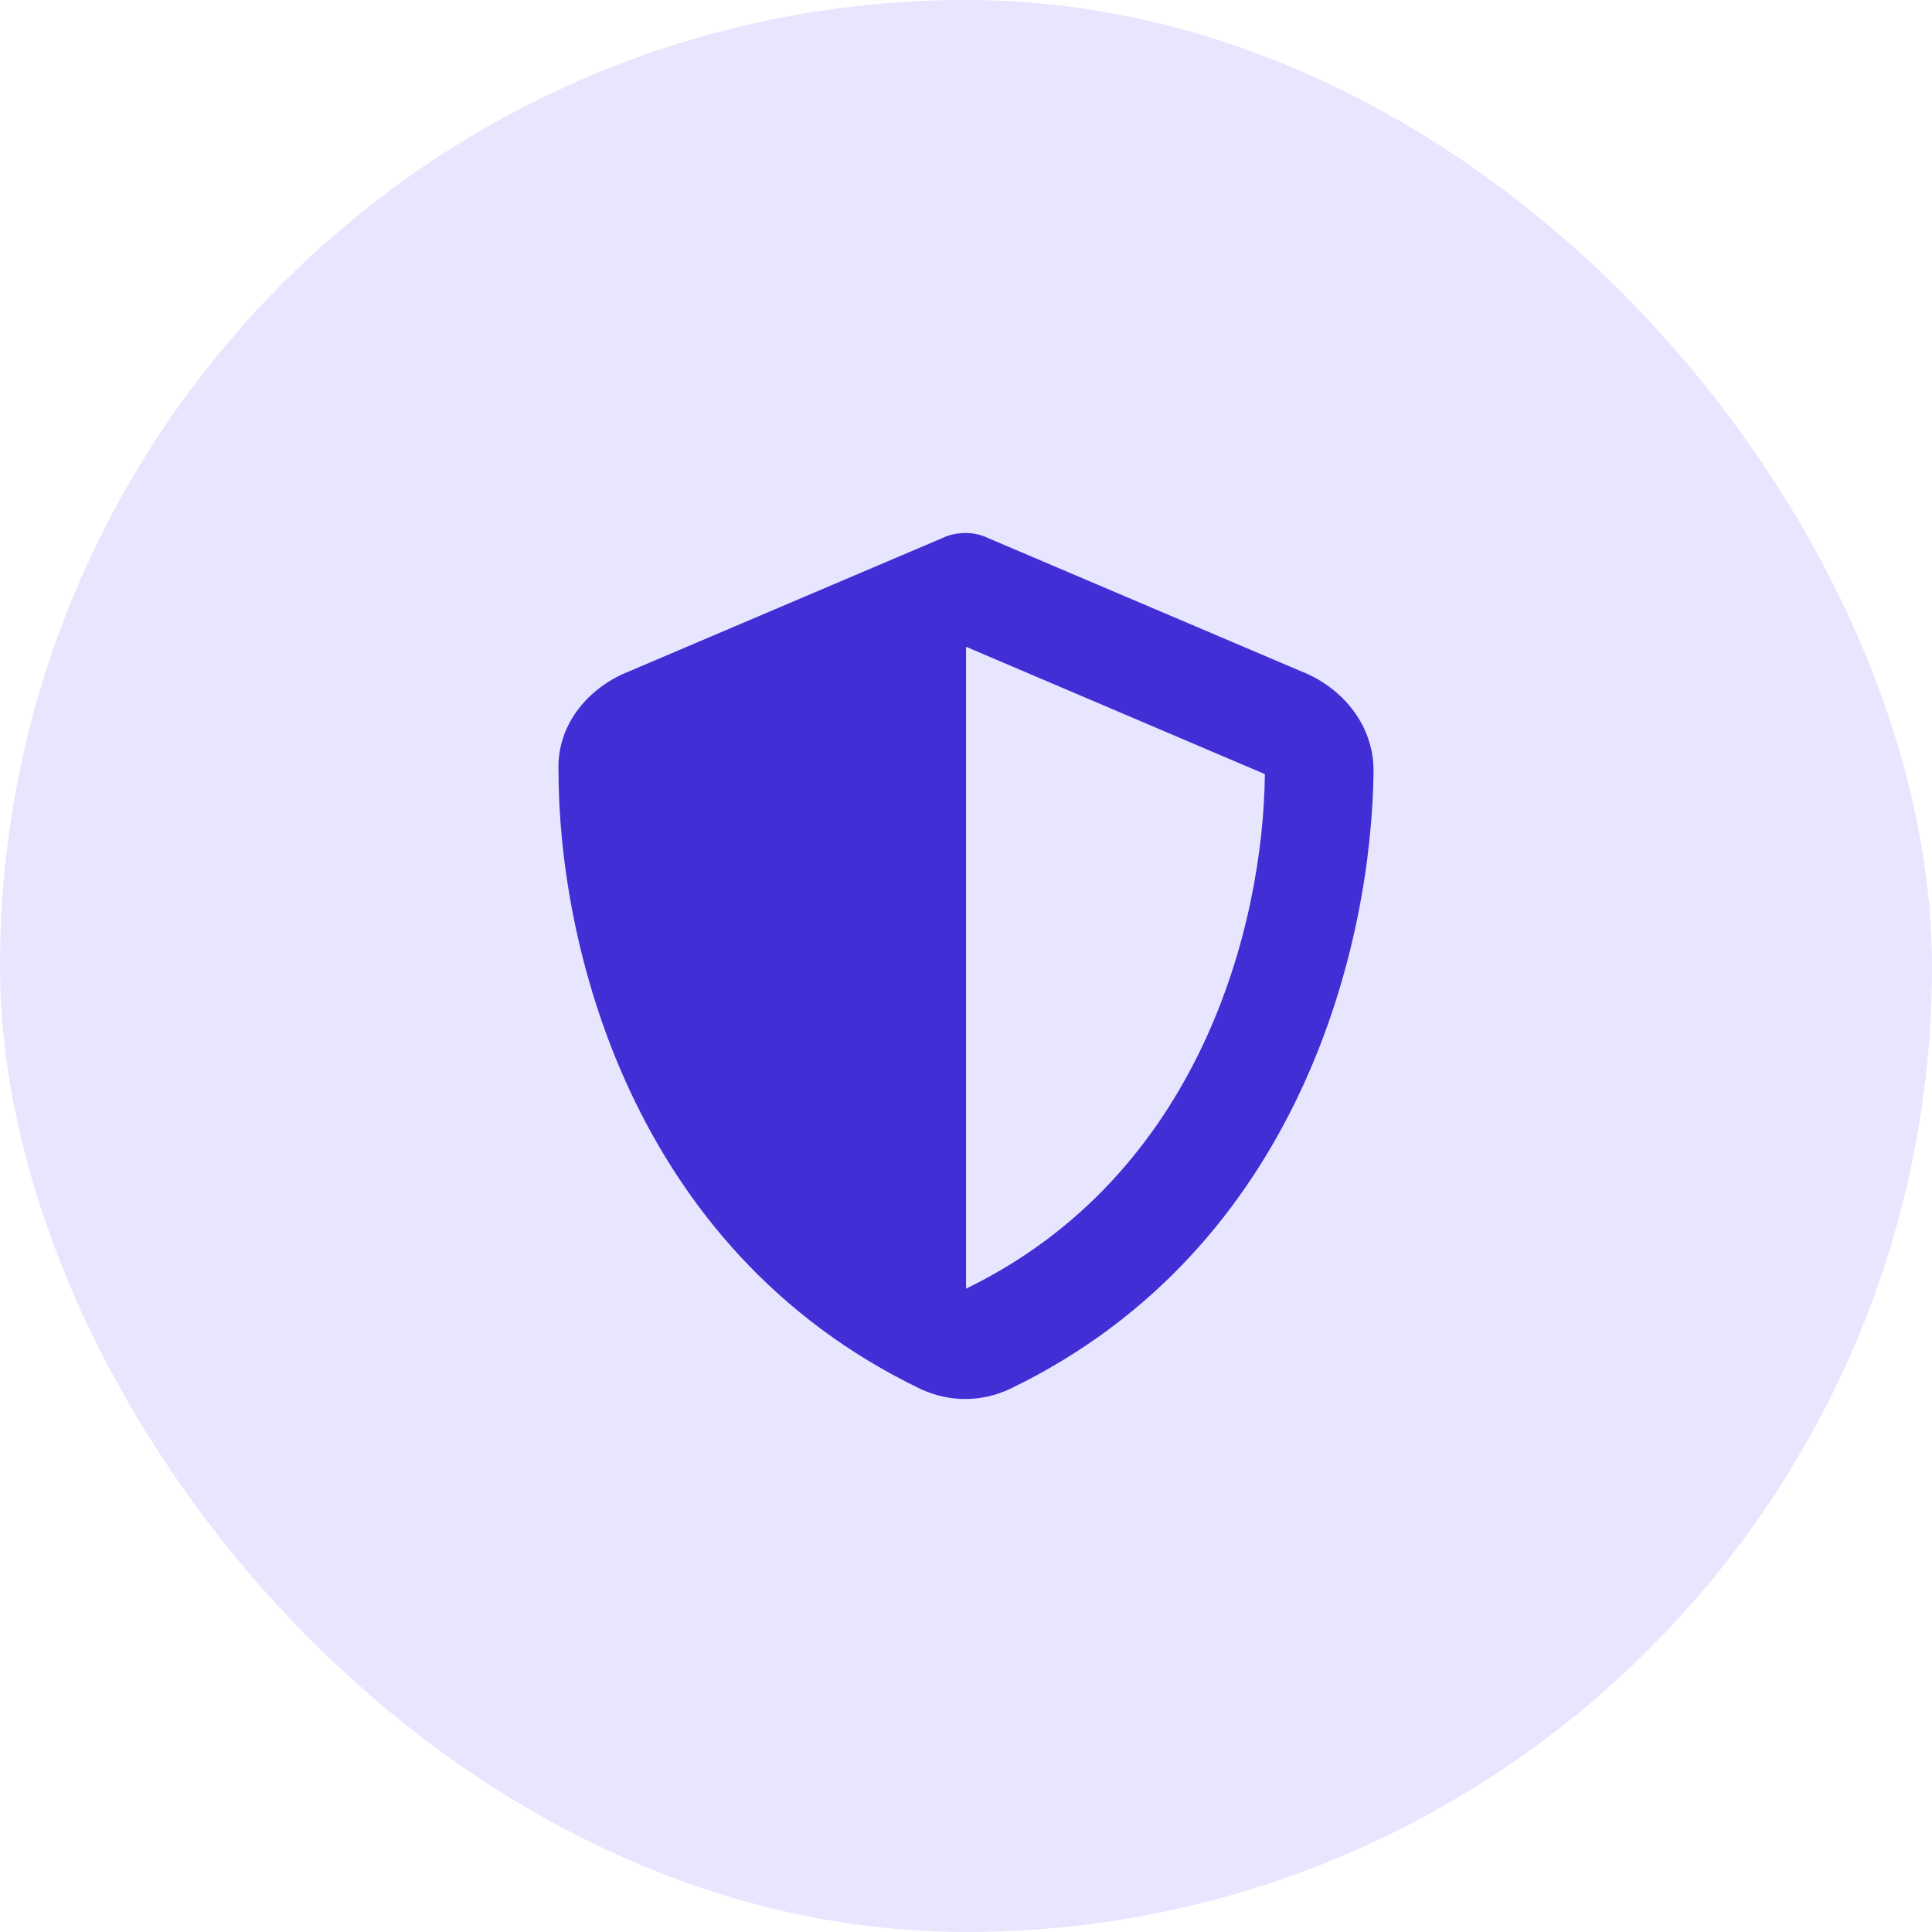 <svg width="60" height="60" viewBox="0 0 60 60" fill="none" xmlns="http://www.w3.org/2000/svg">
<rect width="60" height="60" rx="30" fill="#E8E5FF"/>
<path d="M30.001 16.553C30.212 16.553 30.476 16.605 30.687 16.711L40.601 20.93C41.761 21.457 42.657 22.564 42.657 23.936C42.605 29.209 40.443 38.754 31.372 43.131C30.476 43.553 29.474 43.553 28.577 43.131C19.507 38.754 17.345 29.209 17.345 23.936C17.292 22.564 18.189 21.457 19.349 20.93L29.263 16.711C29.474 16.605 29.737 16.553 30.001 16.553ZM30.001 20.086V40.02C37.279 36.486 39.23 28.734 39.282 24.041L30.001 20.086Z" fill="#412ED5"/>
</svg>
